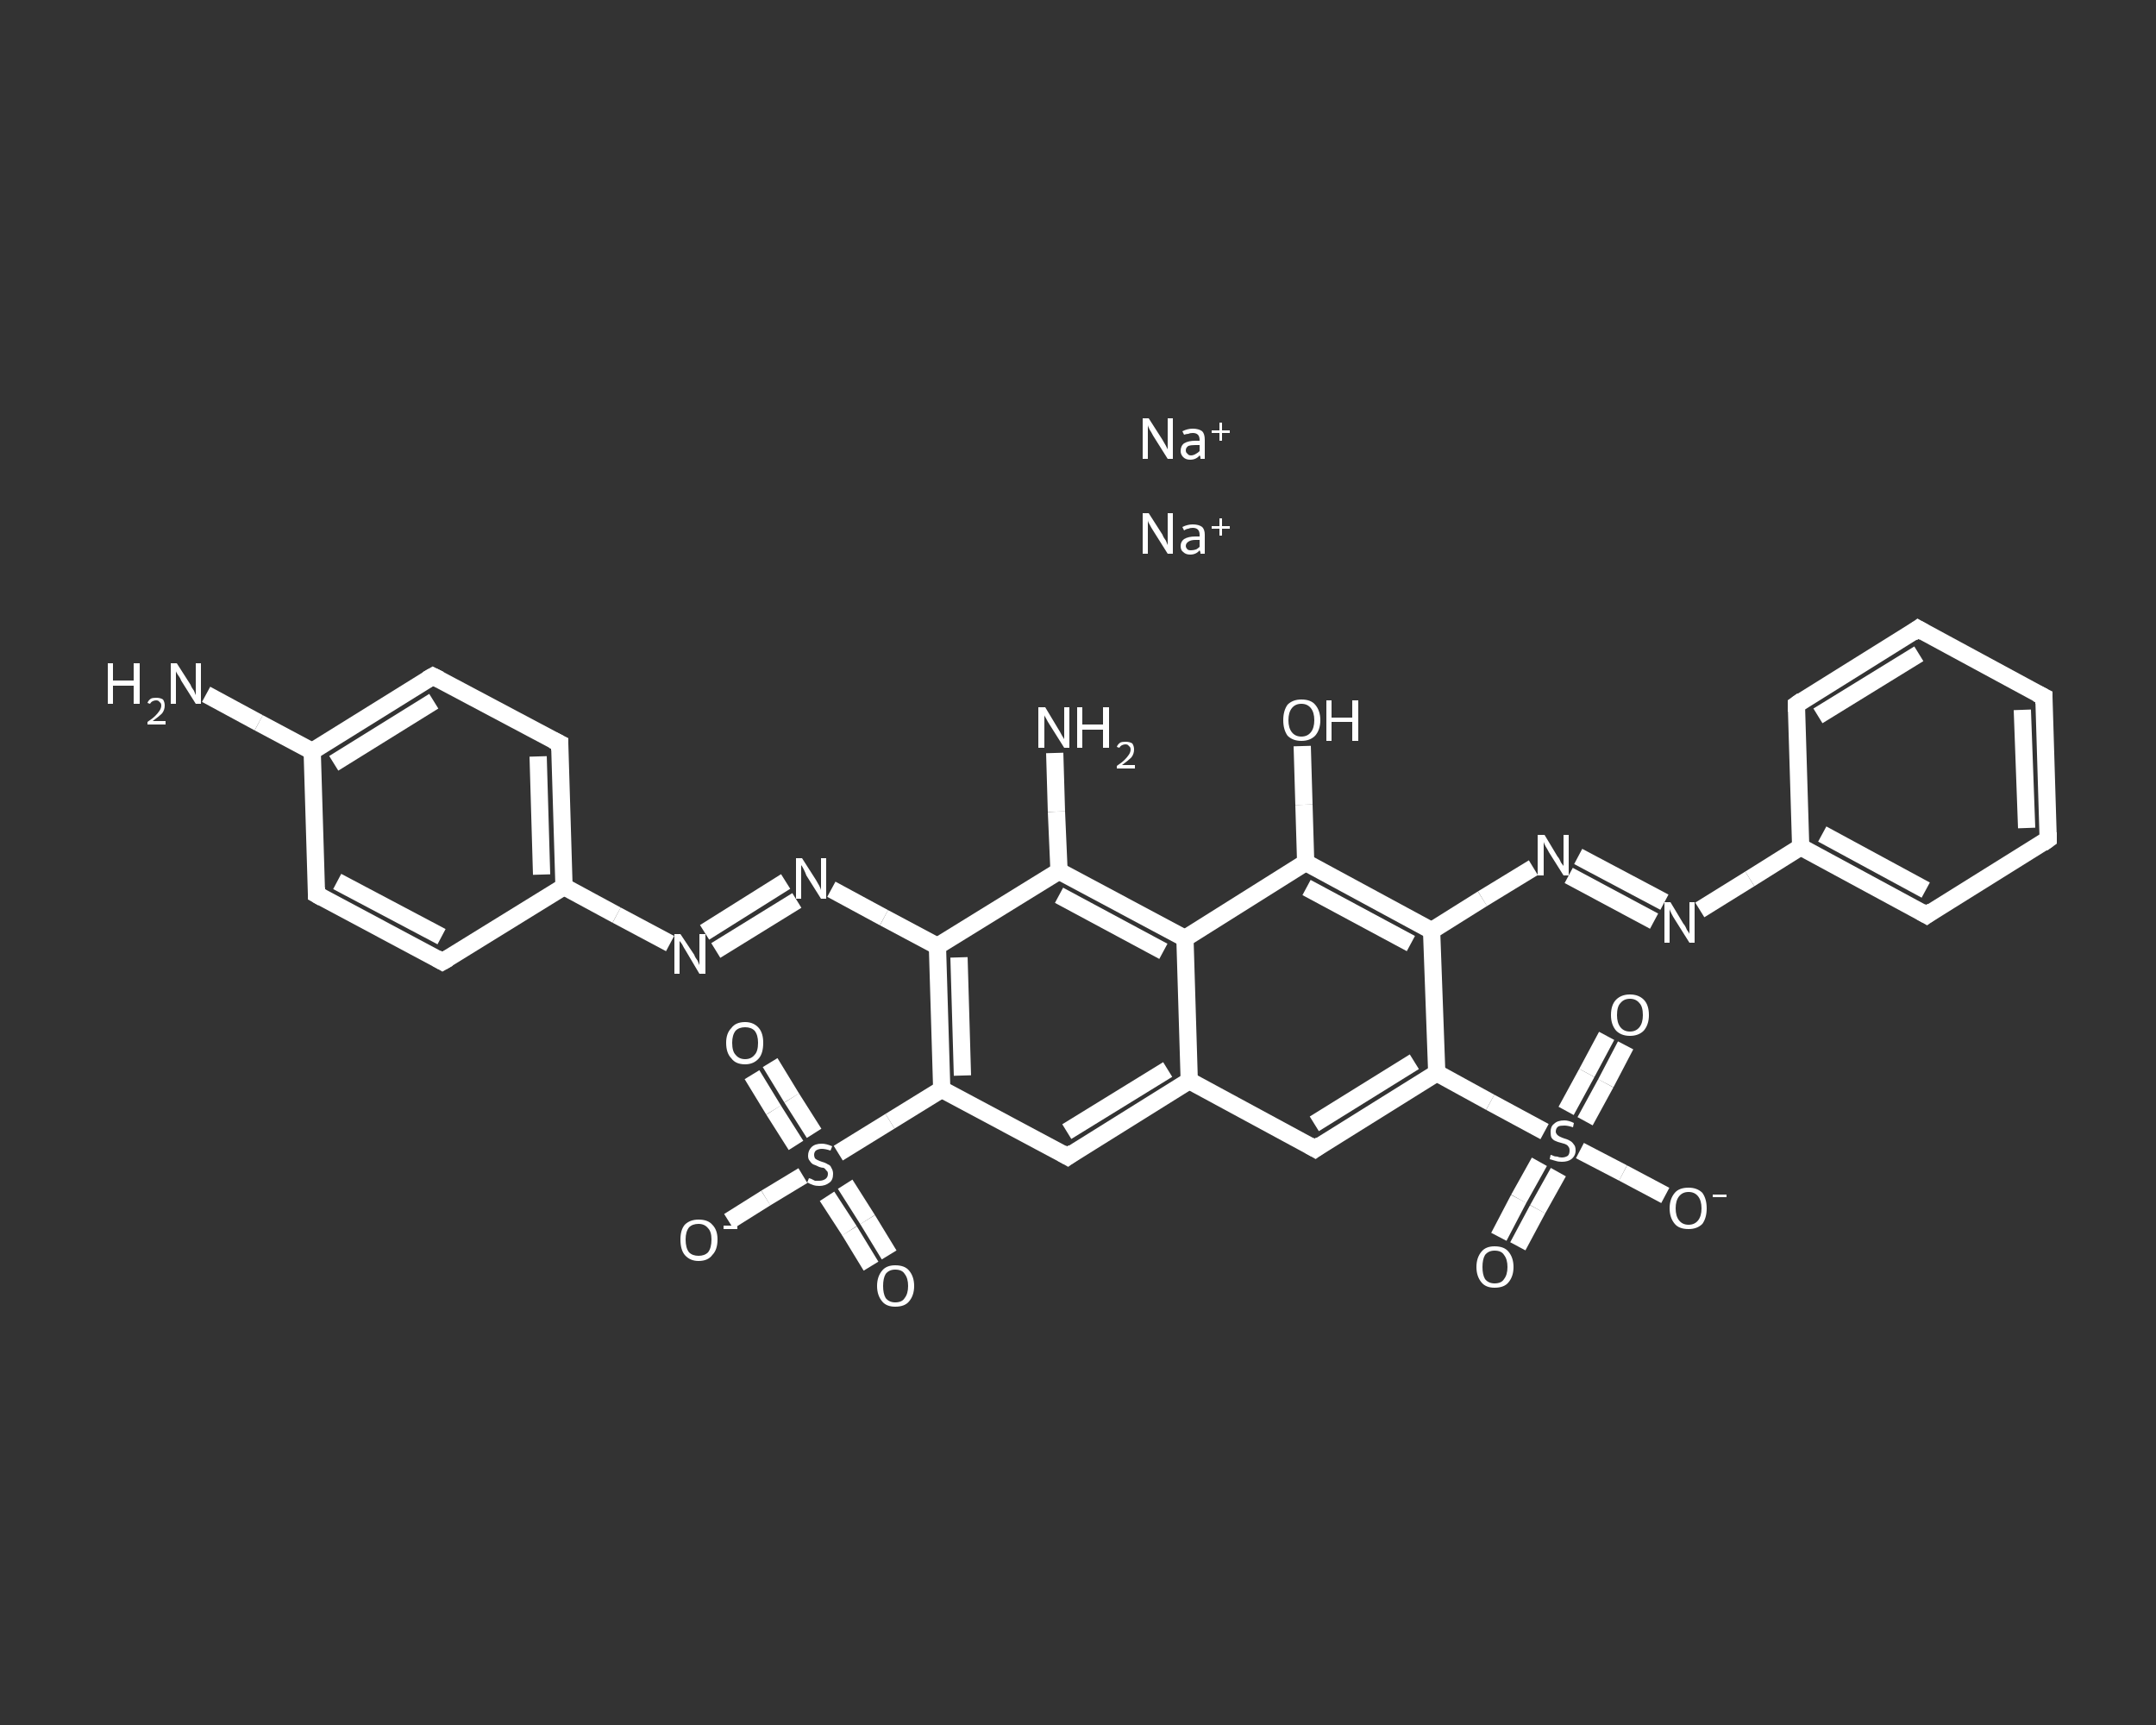 <?xml version='1.0' encoding='iso-8859-1'?>
<svg version='1.1' baseProfile='full'
              xmlns='http://www.w3.org/2000/svg'
                      xmlns:rdkit='http://www.rdkit.org/xml'
                      xmlns:xlink='http://www.w3.org/1999/xlink'
                  xml:space='preserve'
width='250px' height='200px' viewBox='0 0 250 200'>
<rect x="0" y="0" width="250" height="200" fill="#333333" stroke="none"/>
<!-- END OF HEADER -->
<rect style='opacity:1.0;fill:transparent;stroke:none' width='250.0' height='200.0' x='0.0' y='0.0'> </rect>
<path class='bond-0 atom-0 atom-1' d='M 23.9,80.5 L 30.0,83.8' style='fill:none;fill-rule:evenodd;stroke:#FFFFFF;stroke-width:2.0px;stroke-linecap:butt;stroke-linejoin:miter;stroke-opacity:1' />
<path class='bond-0 atom-0 atom-1' d='M 30.0,83.8 L 36.2,87.1' style='fill:none;fill-rule:evenodd;stroke:#FFFFFF;stroke-width:2.0px;stroke-linecap:butt;stroke-linejoin:miter;stroke-opacity:1' />
<path class='bond-1 atom-1 atom-2' d='M 36.2,87.1 L 50.2,78.4' style='fill:none;fill-rule:evenodd;stroke:#FFFFFF;stroke-width:2.0px;stroke-linecap:butt;stroke-linejoin:miter;stroke-opacity:1' />
<path class='bond-1 atom-1 atom-2' d='M 38.7,88.5 L 50.3,81.3' style='fill:none;fill-rule:evenodd;stroke:#FFFFFF;stroke-width:2.0px;stroke-linecap:butt;stroke-linejoin:miter;stroke-opacity:1' />
<path class='bond-2 atom-2 atom-3' d='M 50.2,78.4 L 64.9,86.2' style='fill:none;fill-rule:evenodd;stroke:#FFFFFF;stroke-width:2.0px;stroke-linecap:butt;stroke-linejoin:miter;stroke-opacity:1' />
<path class='bond-3 atom-3 atom-4' d='M 64.9,86.2 L 65.4,102.8' style='fill:none;fill-rule:evenodd;stroke:#FFFFFF;stroke-width:2.0px;stroke-linecap:butt;stroke-linejoin:miter;stroke-opacity:1' />
<path class='bond-3 atom-3 atom-4' d='M 62.4,87.7 L 62.8,101.4' style='fill:none;fill-rule:evenodd;stroke:#FFFFFF;stroke-width:2.0px;stroke-linecap:butt;stroke-linejoin:miter;stroke-opacity:1' />
<path class='bond-4 atom-4 atom-5' d='M 65.4,102.8 L 71.5,106.1' style='fill:none;fill-rule:evenodd;stroke:#FFFFFF;stroke-width:2.0px;stroke-linecap:butt;stroke-linejoin:miter;stroke-opacity:1' />
<path class='bond-4 atom-4 atom-5' d='M 71.5,106.1 L 77.7,109.4' style='fill:none;fill-rule:evenodd;stroke:#FFFFFF;stroke-width:2.0px;stroke-linecap:butt;stroke-linejoin:miter;stroke-opacity:1' />
<path class='bond-5 atom-5 atom-6' d='M 81.7,108.1 L 91.1,102.2' style='fill:none;fill-rule:evenodd;stroke:#FFFFFF;stroke-width:2.0px;stroke-linecap:butt;stroke-linejoin:miter;stroke-opacity:1' />
<path class='bond-5 atom-5 atom-6' d='M 83.0,110.2 L 92.4,104.4' style='fill:none;fill-rule:evenodd;stroke:#FFFFFF;stroke-width:2.0px;stroke-linecap:butt;stroke-linejoin:miter;stroke-opacity:1' />
<path class='bond-6 atom-6 atom-7' d='M 96.4,103.1 L 102.5,106.4' style='fill:none;fill-rule:evenodd;stroke:#FFFFFF;stroke-width:2.0px;stroke-linecap:butt;stroke-linejoin:miter;stroke-opacity:1' />
<path class='bond-6 atom-6 atom-7' d='M 102.5,106.4 L 108.7,109.7' style='fill:none;fill-rule:evenodd;stroke:#FFFFFF;stroke-width:2.0px;stroke-linecap:butt;stroke-linejoin:miter;stroke-opacity:1' />
<path class='bond-7 atom-7 atom-8' d='M 108.7,109.7 L 109.2,126.3' style='fill:none;fill-rule:evenodd;stroke:#FFFFFF;stroke-width:2.0px;stroke-linecap:butt;stroke-linejoin:miter;stroke-opacity:1' />
<path class='bond-7 atom-7 atom-8' d='M 111.2,111.0 L 111.6,124.7' style='fill:none;fill-rule:evenodd;stroke:#FFFFFF;stroke-width:2.0px;stroke-linecap:butt;stroke-linejoin:miter;stroke-opacity:1' />
<path class='bond-8 atom-8 atom-9' d='M 109.2,126.3 L 103.2,130.0' style='fill:none;fill-rule:evenodd;stroke:#FFFFFF;stroke-width:2.0px;stroke-linecap:butt;stroke-linejoin:miter;stroke-opacity:1' />
<path class='bond-8 atom-8 atom-9' d='M 103.2,130.0 L 97.2,133.7' style='fill:none;fill-rule:evenodd;stroke:#FFFFFF;stroke-width:2.0px;stroke-linecap:butt;stroke-linejoin:miter;stroke-opacity:1' />
<path class='bond-9 atom-9 atom-10' d='M 95.9,138.7 L 98.5,142.7' style='fill:none;fill-rule:evenodd;stroke:#FFFFFF;stroke-width:2.0px;stroke-linecap:butt;stroke-linejoin:miter;stroke-opacity:1' />
<path class='bond-9 atom-9 atom-10' d='M 98.5,142.7 L 101.0,146.8' style='fill:none;fill-rule:evenodd;stroke:#FFFFFF;stroke-width:2.0px;stroke-linecap:butt;stroke-linejoin:miter;stroke-opacity:1' />
<path class='bond-9 atom-9 atom-10' d='M 98.0,137.3 L 100.6,141.4' style='fill:none;fill-rule:evenodd;stroke:#FFFFFF;stroke-width:2.0px;stroke-linecap:butt;stroke-linejoin:miter;stroke-opacity:1' />
<path class='bond-9 atom-9 atom-10' d='M 100.6,141.4 L 103.1,145.5' style='fill:none;fill-rule:evenodd;stroke:#FFFFFF;stroke-width:2.0px;stroke-linecap:butt;stroke-linejoin:miter;stroke-opacity:1' />
<path class='bond-10 atom-9 atom-11' d='M 94.4,131.4 L 91.8,127.3' style='fill:none;fill-rule:evenodd;stroke:#FFFFFF;stroke-width:2.0px;stroke-linecap:butt;stroke-linejoin:miter;stroke-opacity:1' />
<path class='bond-10 atom-9 atom-11' d='M 91.8,127.3 L 89.3,123.2' style='fill:none;fill-rule:evenodd;stroke:#FFFFFF;stroke-width:2.0px;stroke-linecap:butt;stroke-linejoin:miter;stroke-opacity:1' />
<path class='bond-10 atom-9 atom-11' d='M 92.3,132.8 L 89.7,128.7' style='fill:none;fill-rule:evenodd;stroke:#FFFFFF;stroke-width:2.0px;stroke-linecap:butt;stroke-linejoin:miter;stroke-opacity:1' />
<path class='bond-10 atom-9 atom-11' d='M 89.7,128.7 L 87.2,124.6' style='fill:none;fill-rule:evenodd;stroke:#FFFFFF;stroke-width:2.0px;stroke-linecap:butt;stroke-linejoin:miter;stroke-opacity:1' />
<path class='bond-11 atom-9 atom-12' d='M 93.1,136.3 L 88.8,138.9' style='fill:none;fill-rule:evenodd;stroke:#FFFFFF;stroke-width:2.0px;stroke-linecap:butt;stroke-linejoin:miter;stroke-opacity:1' />
<path class='bond-11 atom-9 atom-12' d='M 88.8,138.9 L 84.5,141.6' style='fill:none;fill-rule:evenodd;stroke:#FFFFFF;stroke-width:2.0px;stroke-linecap:butt;stroke-linejoin:miter;stroke-opacity:1' />
<path class='bond-12 atom-8 atom-13' d='M 109.2,126.3 L 123.8,134.1' style='fill:none;fill-rule:evenodd;stroke:#FFFFFF;stroke-width:2.0px;stroke-linecap:butt;stroke-linejoin:miter;stroke-opacity:1' />
<path class='bond-13 atom-13 atom-14' d='M 123.8,134.1 L 137.9,125.3' style='fill:none;fill-rule:evenodd;stroke:#FFFFFF;stroke-width:2.0px;stroke-linecap:butt;stroke-linejoin:miter;stroke-opacity:1' />
<path class='bond-13 atom-13 atom-14' d='M 123.7,131.2 L 135.4,124.0' style='fill:none;fill-rule:evenodd;stroke:#FFFFFF;stroke-width:2.0px;stroke-linecap:butt;stroke-linejoin:miter;stroke-opacity:1' />
<path class='bond-14 atom-14 atom-15' d='M 137.9,125.3 L 152.5,133.2' style='fill:none;fill-rule:evenodd;stroke:#FFFFFF;stroke-width:2.0px;stroke-linecap:butt;stroke-linejoin:miter;stroke-opacity:1' />
<path class='bond-15 atom-15 atom-16' d='M 152.5,133.2 L 166.6,124.4' style='fill:none;fill-rule:evenodd;stroke:#FFFFFF;stroke-width:2.0px;stroke-linecap:butt;stroke-linejoin:miter;stroke-opacity:1' />
<path class='bond-15 atom-15 atom-16' d='M 152.4,130.3 L 164.0,123.1' style='fill:none;fill-rule:evenodd;stroke:#FFFFFF;stroke-width:2.0px;stroke-linecap:butt;stroke-linejoin:miter;stroke-opacity:1' />
<path class='bond-16 atom-16 atom-17' d='M 166.6,124.4 L 172.8,127.8' style='fill:none;fill-rule:evenodd;stroke:#FFFFFF;stroke-width:2.0px;stroke-linecap:butt;stroke-linejoin:miter;stroke-opacity:1' />
<path class='bond-16 atom-16 atom-17' d='M 172.8,127.8 L 179.1,131.2' style='fill:none;fill-rule:evenodd;stroke:#FFFFFF;stroke-width:2.0px;stroke-linecap:butt;stroke-linejoin:miter;stroke-opacity:1' />
<path class='bond-17 atom-17 atom-18' d='M 178.5,134.7 L 176.1,139.0' style='fill:none;fill-rule:evenodd;stroke:#FFFFFF;stroke-width:2.0px;stroke-linecap:butt;stroke-linejoin:miter;stroke-opacity:1' />
<path class='bond-17 atom-17 atom-18' d='M 176.1,139.0 L 173.8,143.4' style='fill:none;fill-rule:evenodd;stroke:#FFFFFF;stroke-width:2.0px;stroke-linecap:butt;stroke-linejoin:miter;stroke-opacity:1' />
<path class='bond-17 atom-17 atom-18' d='M 180.7,135.9 L 178.3,140.2' style='fill:none;fill-rule:evenodd;stroke:#FFFFFF;stroke-width:2.0px;stroke-linecap:butt;stroke-linejoin:miter;stroke-opacity:1' />
<path class='bond-17 atom-17 atom-18' d='M 178.3,140.2 L 176.0,144.5' style='fill:none;fill-rule:evenodd;stroke:#FFFFFF;stroke-width:2.0px;stroke-linecap:butt;stroke-linejoin:miter;stroke-opacity:1' />
<path class='bond-18 atom-17 atom-19' d='M 183.8,130.0 L 186.2,125.6' style='fill:none;fill-rule:evenodd;stroke:#FFFFFF;stroke-width:2.0px;stroke-linecap:butt;stroke-linejoin:miter;stroke-opacity:1' />
<path class='bond-18 atom-17 atom-19' d='M 186.2,125.6 L 188.5,121.2' style='fill:none;fill-rule:evenodd;stroke:#FFFFFF;stroke-width:2.0px;stroke-linecap:butt;stroke-linejoin:miter;stroke-opacity:1' />
<path class='bond-18 atom-17 atom-19' d='M 181.6,128.8 L 184.0,124.4' style='fill:none;fill-rule:evenodd;stroke:#FFFFFF;stroke-width:2.0px;stroke-linecap:butt;stroke-linejoin:miter;stroke-opacity:1' />
<path class='bond-18 atom-17 atom-19' d='M 184.0,124.4 L 186.3,120.1' style='fill:none;fill-rule:evenodd;stroke:#FFFFFF;stroke-width:2.0px;stroke-linecap:butt;stroke-linejoin:miter;stroke-opacity:1' />
<path class='bond-19 atom-17 atom-20' d='M 183.2,133.4 L 188.2,136.0' style='fill:none;fill-rule:evenodd;stroke:#FFFFFF;stroke-width:2.0px;stroke-linecap:butt;stroke-linejoin:miter;stroke-opacity:1' />
<path class='bond-19 atom-17 atom-20' d='M 188.2,136.0 L 193.1,138.6' style='fill:none;fill-rule:evenodd;stroke:#FFFFFF;stroke-width:2.0px;stroke-linecap:butt;stroke-linejoin:miter;stroke-opacity:1' />
<path class='bond-20 atom-16 atom-21' d='M 166.6,124.4 L 166.0,107.9' style='fill:none;fill-rule:evenodd;stroke:#FFFFFF;stroke-width:2.0px;stroke-linecap:butt;stroke-linejoin:miter;stroke-opacity:1' />
<path class='bond-21 atom-21 atom-22' d='M 166.0,107.9 L 171.9,104.2' style='fill:none;fill-rule:evenodd;stroke:#FFFFFF;stroke-width:2.0px;stroke-linecap:butt;stroke-linejoin:miter;stroke-opacity:1' />
<path class='bond-21 atom-21 atom-22' d='M 171.9,104.2 L 177.8,100.6' style='fill:none;fill-rule:evenodd;stroke:#FFFFFF;stroke-width:2.0px;stroke-linecap:butt;stroke-linejoin:miter;stroke-opacity:1' />
<path class='bond-22 atom-22 atom-23' d='M 183.0,99.3 L 193.0,104.6' style='fill:none;fill-rule:evenodd;stroke:#FFFFFF;stroke-width:2.0px;stroke-linecap:butt;stroke-linejoin:miter;stroke-opacity:1' />
<path class='bond-22 atom-22 atom-23' d='M 181.9,101.5 L 191.8,106.8' style='fill:none;fill-rule:evenodd;stroke:#FFFFFF;stroke-width:2.0px;stroke-linecap:butt;stroke-linejoin:miter;stroke-opacity:1' />
<path class='bond-23 atom-23 atom-24' d='M 197.1,105.5 L 202.9,101.9' style='fill:none;fill-rule:evenodd;stroke:#FFFFFF;stroke-width:2.0px;stroke-linecap:butt;stroke-linejoin:miter;stroke-opacity:1' />
<path class='bond-23 atom-23 atom-24' d='M 202.9,101.9 L 208.8,98.2' style='fill:none;fill-rule:evenodd;stroke:#FFFFFF;stroke-width:2.0px;stroke-linecap:butt;stroke-linejoin:miter;stroke-opacity:1' />
<path class='bond-24 atom-24 atom-25' d='M 208.8,98.2 L 223.4,106.1' style='fill:none;fill-rule:evenodd;stroke:#FFFFFF;stroke-width:2.0px;stroke-linecap:butt;stroke-linejoin:miter;stroke-opacity:1' />
<path class='bond-24 atom-24 atom-25' d='M 211.3,96.7 L 223.3,103.2' style='fill:none;fill-rule:evenodd;stroke:#FFFFFF;stroke-width:2.0px;stroke-linecap:butt;stroke-linejoin:miter;stroke-opacity:1' />
<path class='bond-25 atom-25 atom-26' d='M 223.4,106.1 L 237.5,97.3' style='fill:none;fill-rule:evenodd;stroke:#FFFFFF;stroke-width:2.0px;stroke-linecap:butt;stroke-linejoin:miter;stroke-opacity:1' />
<path class='bond-26 atom-26 atom-27' d='M 237.5,97.3 L 237.0,80.8' style='fill:none;fill-rule:evenodd;stroke:#FFFFFF;stroke-width:2.0px;stroke-linecap:butt;stroke-linejoin:miter;stroke-opacity:1' />
<path class='bond-26 atom-26 atom-27' d='M 235.0,96.0 L 234.5,82.3' style='fill:none;fill-rule:evenodd;stroke:#FFFFFF;stroke-width:2.0px;stroke-linecap:butt;stroke-linejoin:miter;stroke-opacity:1' />
<path class='bond-27 atom-27 atom-28' d='M 237.0,80.8 L 222.4,72.9' style='fill:none;fill-rule:evenodd;stroke:#FFFFFF;stroke-width:2.0px;stroke-linecap:butt;stroke-linejoin:miter;stroke-opacity:1' />
<path class='bond-28 atom-28 atom-29' d='M 222.4,72.9 L 208.3,81.7' style='fill:none;fill-rule:evenodd;stroke:#FFFFFF;stroke-width:2.0px;stroke-linecap:butt;stroke-linejoin:miter;stroke-opacity:1' />
<path class='bond-28 atom-28 atom-29' d='M 222.5,75.8 L 210.8,83.0' style='fill:none;fill-rule:evenodd;stroke:#FFFFFF;stroke-width:2.0px;stroke-linecap:butt;stroke-linejoin:miter;stroke-opacity:1' />
<path class='bond-29 atom-21 atom-30' d='M 166.0,107.9 L 151.4,100.0' style='fill:none;fill-rule:evenodd;stroke:#FFFFFF;stroke-width:2.0px;stroke-linecap:butt;stroke-linejoin:miter;stroke-opacity:1' />
<path class='bond-29 atom-21 atom-30' d='M 163.6,109.4 L 151.5,102.9' style='fill:none;fill-rule:evenodd;stroke:#FFFFFF;stroke-width:2.0px;stroke-linecap:butt;stroke-linejoin:miter;stroke-opacity:1' />
<path class='bond-30 atom-30 atom-31' d='M 151.4,100.0 L 151.2,93.3' style='fill:none;fill-rule:evenodd;stroke:#FFFFFF;stroke-width:2.0px;stroke-linecap:butt;stroke-linejoin:miter;stroke-opacity:1' />
<path class='bond-30 atom-30 atom-31' d='M 151.2,93.3 L 151.0,86.5' style='fill:none;fill-rule:evenodd;stroke:#FFFFFF;stroke-width:2.0px;stroke-linecap:butt;stroke-linejoin:miter;stroke-opacity:1' />
<path class='bond-31 atom-30 atom-32' d='M 151.4,100.0 L 137.4,108.8' style='fill:none;fill-rule:evenodd;stroke:#FFFFFF;stroke-width:2.0px;stroke-linecap:butt;stroke-linejoin:miter;stroke-opacity:1' />
<path class='bond-32 atom-32 atom-33' d='M 137.4,108.8 L 122.8,101.0' style='fill:none;fill-rule:evenodd;stroke:#FFFFFF;stroke-width:2.0px;stroke-linecap:butt;stroke-linejoin:miter;stroke-opacity:1' />
<path class='bond-32 atom-32 atom-33' d='M 134.9,110.3 L 122.8,103.8' style='fill:none;fill-rule:evenodd;stroke:#FFFFFF;stroke-width:2.0px;stroke-linecap:butt;stroke-linejoin:miter;stroke-opacity:1' />
<path class='bond-33 atom-33 atom-34' d='M 122.8,101.0 L 122.5,94.1' style='fill:none;fill-rule:evenodd;stroke:#FFFFFF;stroke-width:2.0px;stroke-linecap:butt;stroke-linejoin:miter;stroke-opacity:1' />
<path class='bond-33 atom-33 atom-34' d='M 122.5,94.1 L 122.3,87.3' style='fill:none;fill-rule:evenodd;stroke:#FFFFFF;stroke-width:2.0px;stroke-linecap:butt;stroke-linejoin:miter;stroke-opacity:1' />
<path class='bond-34 atom-4 atom-35' d='M 65.4,102.8 L 51.3,111.5' style='fill:none;fill-rule:evenodd;stroke:#FFFFFF;stroke-width:2.0px;stroke-linecap:butt;stroke-linejoin:miter;stroke-opacity:1' />
<path class='bond-35 atom-35 atom-36' d='M 51.3,111.5 L 36.7,103.7' style='fill:none;fill-rule:evenodd;stroke:#FFFFFF;stroke-width:2.0px;stroke-linecap:butt;stroke-linejoin:miter;stroke-opacity:1' />
<path class='bond-35 atom-35 atom-36' d='M 51.2,108.6 L 39.1,102.2' style='fill:none;fill-rule:evenodd;stroke:#FFFFFF;stroke-width:2.0px;stroke-linecap:butt;stroke-linejoin:miter;stroke-opacity:1' />
<path class='bond-36 atom-36 atom-1' d='M 36.7,103.7 L 36.2,87.1' style='fill:none;fill-rule:evenodd;stroke:#FFFFFF;stroke-width:2.0px;stroke-linecap:butt;stroke-linejoin:miter;stroke-opacity:1' />
<path class='bond-37 atom-33 atom-7' d='M 122.8,101.0 L 108.7,109.7' style='fill:none;fill-rule:evenodd;stroke:#FFFFFF;stroke-width:2.0px;stroke-linecap:butt;stroke-linejoin:miter;stroke-opacity:1' />
<path class='bond-38 atom-32 atom-14' d='M 137.4,108.8 L 137.9,125.3' style='fill:none;fill-rule:evenodd;stroke:#FFFFFF;stroke-width:2.0px;stroke-linecap:butt;stroke-linejoin:miter;stroke-opacity:1' />
<path class='bond-39 atom-29 atom-24' d='M 208.3,81.7 L 208.8,98.2' style='fill:none;fill-rule:evenodd;stroke:#FFFFFF;stroke-width:2.0px;stroke-linecap:butt;stroke-linejoin:miter;stroke-opacity:1' />
<path d='M 49.5,78.8 L 50.2,78.4 L 51.0,78.8' style='fill:none;stroke:#FFFFFF;stroke-width:2.0px;stroke-linecap:butt;stroke-linejoin:miter;stroke-opacity:1;' />
<path d='M 64.1,85.8 L 64.9,86.2 L 64.9,87.0' style='fill:none;stroke:#FFFFFF;stroke-width:2.0px;stroke-linecap:butt;stroke-linejoin:miter;stroke-opacity:1;' />
<path d='M 123.1,133.7 L 123.8,134.1 L 124.5,133.6' style='fill:none;stroke:#FFFFFF;stroke-width:2.0px;stroke-linecap:butt;stroke-linejoin:miter;stroke-opacity:1;' />
<path d='M 151.8,132.8 L 152.5,133.2 L 153.2,132.7' style='fill:none;stroke:#FFFFFF;stroke-width:2.0px;stroke-linecap:butt;stroke-linejoin:miter;stroke-opacity:1;' />
<path d='M 222.7,105.7 L 223.4,106.1 L 224.1,105.6' style='fill:none;stroke:#FFFFFF;stroke-width:2.0px;stroke-linecap:butt;stroke-linejoin:miter;stroke-opacity:1;' />
<path d='M 236.8,97.8 L 237.5,97.3 L 237.5,96.5' style='fill:none;stroke:#FFFFFF;stroke-width:2.0px;stroke-linecap:butt;stroke-linejoin:miter;stroke-opacity:1;' />
<path d='M 237.0,81.6 L 237.0,80.8 L 236.2,80.4' style='fill:none;stroke:#FFFFFF;stroke-width:2.0px;stroke-linecap:butt;stroke-linejoin:miter;stroke-opacity:1;' />
<path d='M 223.1,73.3 L 222.4,72.9 L 221.7,73.4' style='fill:none;stroke:#FFFFFF;stroke-width:2.0px;stroke-linecap:butt;stroke-linejoin:miter;stroke-opacity:1;' />
<path d='M 209.0,81.2 L 208.3,81.7 L 208.3,82.5' style='fill:none;stroke:#FFFFFF;stroke-width:2.0px;stroke-linecap:butt;stroke-linejoin:miter;stroke-opacity:1;' />
<path d='M 52.0,111.1 L 51.3,111.5 L 50.6,111.1' style='fill:none;stroke:#FFFFFF;stroke-width:2.0px;stroke-linecap:butt;stroke-linejoin:miter;stroke-opacity:1;' />
<path d='M 37.4,104.1 L 36.7,103.7 L 36.7,102.9' style='fill:none;stroke:#FFFFFF;stroke-width:2.0px;stroke-linecap:butt;stroke-linejoin:miter;stroke-opacity:1;' />
<path class='atom-0' d='M 12.5 76.9
L 13.1 76.9
L 13.1 78.9
L 15.5 78.9
L 15.5 76.9
L 16.2 76.9
L 16.2 81.6
L 15.5 81.6
L 15.5 79.5
L 13.1 79.5
L 13.1 81.6
L 12.5 81.6
L 12.5 76.9
' fill='#FFFFFF'/>
<path class='atom-0' d='M 17.1 81.5
Q 17.2 81.2, 17.5 81.0
Q 17.7 80.9, 18.1 80.9
Q 18.6 80.9, 18.9 81.1
Q 19.1 81.4, 19.1 81.8
Q 19.1 82.3, 18.8 82.7
Q 18.4 83.1, 17.7 83.6
L 19.2 83.6
L 19.2 84.0
L 17.1 84.0
L 17.1 83.7
Q 17.7 83.3, 18.0 83.0
Q 18.3 82.7, 18.5 82.4
Q 18.7 82.1, 18.7 81.8
Q 18.7 81.5, 18.5 81.4
Q 18.4 81.2, 18.1 81.2
Q 17.9 81.2, 17.7 81.3
Q 17.5 81.4, 17.4 81.6
L 17.1 81.5
' fill='#FFFFFF'/>
<path class='atom-0' d='M 20.5 76.9
L 22.1 79.4
Q 22.2 79.7, 22.5 80.1
Q 22.7 80.6, 22.7 80.6
L 22.7 76.9
L 23.3 76.9
L 23.3 81.6
L 22.7 81.6
L 21.0 78.9
Q 20.9 78.6, 20.6 78.2
Q 20.4 77.9, 20.4 77.8
L 20.4 81.6
L 19.8 81.6
L 19.8 76.9
L 20.5 76.9
' fill='#FFFFFF'/>
<path class='atom-5' d='M 78.9 108.3
L 80.5 110.7
Q 80.6 111.0, 80.9 111.4
Q 81.1 111.9, 81.1 111.9
L 81.1 108.3
L 81.8 108.3
L 81.8 112.9
L 81.1 112.9
L 79.5 110.2
Q 79.3 109.9, 79.1 109.5
Q 78.9 109.2, 78.8 109.1
L 78.8 112.9
L 78.2 112.9
L 78.2 108.3
L 78.9 108.3
' fill='#FFFFFF'/>
<path class='atom-6' d='M 93.0 99.5
L 94.6 102.0
Q 94.7 102.2, 95.0 102.7
Q 95.2 103.1, 95.2 103.2
L 95.2 99.5
L 95.8 99.5
L 95.8 104.2
L 95.2 104.2
L 93.5 101.5
Q 93.4 101.2, 93.2 100.8
Q 93.0 100.4, 92.9 100.3
L 92.9 104.2
L 92.3 104.2
L 92.3 99.5
L 93.0 99.5
' fill='#FFFFFF'/>
<path class='atom-9' d='M 93.8 136.6
Q 93.8 136.6, 94.1 136.7
Q 94.3 136.8, 94.5 136.9
Q 94.8 136.9, 95.0 136.9
Q 95.4 136.9, 95.7 136.7
Q 96.0 136.5, 96.0 136.1
Q 96.0 135.8, 95.8 135.7
Q 95.7 135.5, 95.5 135.4
Q 95.3 135.4, 95.0 135.3
Q 94.6 135.1, 94.3 135.0
Q 94.1 134.9, 93.9 134.6
Q 93.7 134.4, 93.7 134.0
Q 93.7 133.4, 94.1 133.0
Q 94.5 132.6, 95.3 132.6
Q 95.8 132.6, 96.5 132.9
L 96.3 133.4
Q 95.7 133.2, 95.3 133.2
Q 94.9 133.2, 94.6 133.4
Q 94.4 133.6, 94.4 133.9
Q 94.4 134.1, 94.5 134.3
Q 94.6 134.4, 94.8 134.5
Q 95.0 134.6, 95.3 134.7
Q 95.7 134.8, 96.0 135.0
Q 96.3 135.1, 96.4 135.4
Q 96.6 135.7, 96.6 136.1
Q 96.6 136.8, 96.2 137.1
Q 95.7 137.5, 95.0 137.5
Q 94.6 137.5, 94.3 137.4
Q 94.0 137.3, 93.6 137.1
L 93.8 136.6
' fill='#FFFFFF'/>
<path class='atom-10' d='M 101.7 149.1
Q 101.7 148.0, 102.3 147.3
Q 102.8 146.7, 103.8 146.7
Q 104.9 146.7, 105.4 147.3
Q 106.0 148.0, 106.0 149.1
Q 106.0 150.2, 105.4 150.9
Q 104.9 151.5, 103.8 151.5
Q 102.8 151.5, 102.3 150.9
Q 101.7 150.2, 101.7 149.1
M 103.8 151.0
Q 104.6 151.0, 104.9 150.5
Q 105.3 150.0, 105.3 149.1
Q 105.3 148.2, 104.9 147.7
Q 104.6 147.2, 103.8 147.2
Q 103.1 147.2, 102.7 147.7
Q 102.4 148.2, 102.4 149.1
Q 102.4 150.0, 102.7 150.5
Q 103.1 151.0, 103.8 151.0
' fill='#FFFFFF'/>
<path class='atom-11' d='M 84.2 120.9
Q 84.2 119.8, 84.8 119.2
Q 85.3 118.5, 86.4 118.5
Q 87.4 118.5, 88.0 119.2
Q 88.5 119.8, 88.5 120.9
Q 88.5 122.1, 88.0 122.7
Q 87.4 123.4, 86.4 123.4
Q 85.3 123.4, 84.8 122.7
Q 84.2 122.1, 84.2 120.9
M 86.4 122.8
Q 87.1 122.8, 87.5 122.3
Q 87.9 121.9, 87.9 120.9
Q 87.9 120.0, 87.5 119.5
Q 87.1 119.1, 86.4 119.1
Q 85.7 119.1, 85.3 119.5
Q 84.9 120.0, 84.9 120.9
Q 84.9 121.9, 85.3 122.3
Q 85.7 122.8, 86.4 122.8
' fill='#FFFFFF'/>
<path class='atom-12' d='M 78.9 143.7
Q 78.9 142.6, 79.4 142.0
Q 80.0 141.4, 81.0 141.4
Q 82.1 141.4, 82.6 142.0
Q 83.2 142.6, 83.2 143.7
Q 83.2 144.9, 82.6 145.5
Q 82.1 146.2, 81.0 146.2
Q 80.0 146.2, 79.4 145.5
Q 78.9 144.9, 78.9 143.7
M 81.0 145.6
Q 81.7 145.6, 82.1 145.2
Q 82.5 144.7, 82.5 143.7
Q 82.5 142.8, 82.1 142.4
Q 81.7 141.9, 81.0 141.9
Q 80.3 141.9, 79.9 142.3
Q 79.5 142.8, 79.5 143.7
Q 79.5 144.7, 79.9 145.2
Q 80.3 145.6, 81.0 145.6
' fill='#FFFFFF'/>
<path class='atom-12' d='M 83.9 142.1
L 85.5 142.1
L 85.5 142.5
L 83.9 142.5
L 83.9 142.1
' fill='#FFFFFF'/>
<path class='atom-17' d='M 179.8 133.9
Q 179.9 133.9, 180.1 134.0
Q 180.3 134.1, 180.6 134.1
Q 180.8 134.2, 181.1 134.2
Q 181.5 134.2, 181.8 134.0
Q 182.0 133.8, 182.0 133.4
Q 182.0 133.1, 181.9 133.0
Q 181.8 132.8, 181.6 132.7
Q 181.4 132.6, 181.0 132.5
Q 180.6 132.4, 180.4 132.3
Q 180.1 132.2, 179.9 131.9
Q 179.8 131.7, 179.8 131.2
Q 179.8 130.6, 180.2 130.3
Q 180.6 129.9, 181.4 129.9
Q 181.9 129.9, 182.5 130.2
L 182.4 130.7
Q 181.8 130.5, 181.4 130.5
Q 180.9 130.5, 180.7 130.6
Q 180.4 130.8, 180.4 131.2
Q 180.4 131.4, 180.6 131.6
Q 180.7 131.7, 180.9 131.8
Q 181.1 131.9, 181.4 132.0
Q 181.8 132.1, 182.1 132.3
Q 182.3 132.4, 182.5 132.7
Q 182.7 132.9, 182.7 133.4
Q 182.7 134.0, 182.2 134.4
Q 181.8 134.7, 181.1 134.7
Q 180.7 134.7, 180.4 134.6
Q 180.0 134.5, 179.7 134.4
L 179.8 133.9
' fill='#FFFFFF'/>
<path class='atom-18' d='M 171.2 146.9
Q 171.2 145.8, 171.8 145.1
Q 172.3 144.5, 173.3 144.5
Q 174.4 144.5, 174.9 145.1
Q 175.5 145.8, 175.5 146.9
Q 175.5 148.0, 174.9 148.7
Q 174.4 149.3, 173.3 149.3
Q 172.3 149.3, 171.8 148.7
Q 171.2 148.0, 171.2 146.9
M 173.3 148.8
Q 174.1 148.8, 174.4 148.3
Q 174.8 147.8, 174.8 146.9
Q 174.8 146.0, 174.4 145.5
Q 174.1 145.0, 173.3 145.0
Q 172.6 145.0, 172.2 145.5
Q 171.9 146.0, 171.9 146.9
Q 171.9 147.8, 172.2 148.3
Q 172.6 148.8, 173.3 148.8
' fill='#FFFFFF'/>
<path class='atom-19' d='M 186.8 117.7
Q 186.8 116.5, 187.4 115.9
Q 188.0 115.3, 189.0 115.3
Q 190.0 115.3, 190.6 115.9
Q 191.2 116.5, 191.2 117.7
Q 191.2 118.8, 190.6 119.5
Q 190.0 120.1, 189.0 120.1
Q 188.0 120.1, 187.4 119.5
Q 186.8 118.8, 186.8 117.7
M 189.0 119.6
Q 189.7 119.6, 190.1 119.1
Q 190.5 118.6, 190.5 117.7
Q 190.5 116.7, 190.1 116.3
Q 189.7 115.8, 189.0 115.8
Q 188.3 115.8, 187.9 116.3
Q 187.5 116.7, 187.5 117.7
Q 187.5 118.6, 187.9 119.1
Q 188.3 119.6, 189.0 119.6
' fill='#FFFFFF'/>
<path class='atom-20' d='M 193.6 140.1
Q 193.6 139.0, 194.2 138.3
Q 194.7 137.7, 195.8 137.7
Q 196.8 137.7, 197.4 138.3
Q 197.9 139.0, 197.9 140.1
Q 197.9 141.2, 197.4 141.9
Q 196.8 142.5, 195.8 142.5
Q 194.7 142.5, 194.2 141.9
Q 193.6 141.2, 193.6 140.1
M 195.8 142.0
Q 196.5 142.0, 196.9 141.5
Q 197.3 141.0, 197.3 140.1
Q 197.3 139.2, 196.9 138.7
Q 196.5 138.2, 195.8 138.2
Q 195.1 138.2, 194.7 138.7
Q 194.3 139.2, 194.3 140.1
Q 194.3 141.0, 194.7 141.5
Q 195.1 142.0, 195.8 142.0
' fill='#FFFFFF'/>
<path class='atom-20' d='M 198.6 138.5
L 200.2 138.5
L 200.2 138.8
L 198.6 138.8
L 198.6 138.5
' fill='#FFFFFF'/>
<path class='atom-22' d='M 179.1 96.8
L 180.6 99.3
Q 180.8 99.5, 181.0 100.0
Q 181.3 100.4, 181.3 100.4
L 181.3 96.8
L 181.9 96.8
L 181.9 101.5
L 181.3 101.5
L 179.6 98.8
Q 179.4 98.4, 179.2 98.1
Q 179.0 97.7, 179.0 97.6
L 179.0 101.5
L 178.3 101.5
L 178.3 96.8
L 179.1 96.8
' fill='#FFFFFF'/>
<path class='atom-23' d='M 193.7 104.6
L 195.2 107.1
Q 195.4 107.3, 195.6 107.8
Q 195.9 108.2, 195.9 108.3
L 195.9 104.6
L 196.5 104.6
L 196.5 109.3
L 195.9 109.3
L 194.2 106.6
Q 194.0 106.3, 193.8 105.9
Q 193.6 105.5, 193.6 105.4
L 193.6 109.3
L 193.0 109.3
L 193.0 104.6
L 193.7 104.6
' fill='#FFFFFF'/>
<path class='atom-31' d='M 148.8 83.5
Q 148.8 82.4, 149.3 81.7
Q 149.9 81.1, 150.9 81.1
Q 152.0 81.1, 152.5 81.7
Q 153.1 82.4, 153.1 83.5
Q 153.1 84.6, 152.5 85.3
Q 151.9 85.9, 150.9 85.9
Q 149.9 85.9, 149.3 85.3
Q 148.8 84.6, 148.8 83.5
M 150.9 85.4
Q 151.6 85.4, 152.0 84.9
Q 152.4 84.4, 152.4 83.5
Q 152.4 82.6, 152.0 82.1
Q 151.6 81.6, 150.9 81.6
Q 150.2 81.6, 149.8 82.1
Q 149.4 82.6, 149.4 83.5
Q 149.4 84.4, 149.8 84.9
Q 150.2 85.4, 150.9 85.4
' fill='#FFFFFF'/>
<path class='atom-31' d='M 153.8 81.2
L 154.4 81.2
L 154.4 83.2
L 156.8 83.2
L 156.8 81.2
L 157.5 81.2
L 157.5 85.9
L 156.8 85.9
L 156.8 83.7
L 154.4 83.7
L 154.4 85.9
L 153.8 85.9
L 153.8 81.2
' fill='#FFFFFF'/>
<path class='atom-34' d='M 121.2 82.0
L 122.7 84.5
Q 122.9 84.8, 123.1 85.2
Q 123.4 85.7, 123.4 85.7
L 123.4 82.0
L 124.0 82.0
L 124.0 86.7
L 123.4 86.7
L 121.7 84.0
Q 121.5 83.7, 121.3 83.3
Q 121.1 83.0, 121.1 82.9
L 121.1 86.7
L 120.4 86.7
L 120.4 82.0
L 121.2 82.0
' fill='#FFFFFF'/>
<path class='atom-34' d='M 124.9 82.0
L 125.5 82.0
L 125.5 84.0
L 127.9 84.0
L 127.9 82.0
L 128.6 82.0
L 128.6 86.7
L 127.9 86.7
L 127.9 84.6
L 125.5 84.6
L 125.5 86.7
L 124.9 86.7
L 124.9 82.0
' fill='#FFFFFF'/>
<path class='atom-34' d='M 129.5 86.6
Q 129.6 86.3, 129.9 86.1
Q 130.1 86.0, 130.5 86.0
Q 131.0 86.0, 131.3 86.2
Q 131.5 86.5, 131.5 86.9
Q 131.5 87.4, 131.2 87.8
Q 130.8 88.2, 130.1 88.7
L 131.6 88.7
L 131.6 89.1
L 129.5 89.1
L 129.5 88.8
Q 130.1 88.4, 130.4 88.1
Q 130.7 87.8, 130.9 87.5
Q 131.1 87.2, 131.1 86.9
Q 131.1 86.6, 130.9 86.5
Q 130.8 86.3, 130.5 86.3
Q 130.3 86.3, 130.1 86.4
Q 129.9 86.5, 129.8 86.7
L 129.5 86.6
' fill='#FFFFFF'/>
<path class='atom-37' d='M 133.2 59.5
L 134.8 62.0
Q 134.9 62.3, 135.2 62.7
Q 135.4 63.2, 135.4 63.2
L 135.4 59.5
L 136.0 59.5
L 136.0 64.2
L 135.4 64.2
L 133.7 61.5
Q 133.5 61.2, 133.3 60.8
Q 133.1 60.5, 133.1 60.3
L 133.1 64.2
L 132.5 64.2
L 132.5 59.5
L 133.2 59.5
' fill='#FFFFFF'/>
<path class='atom-37' d='M 136.9 63.3
Q 136.9 62.8, 137.3 62.5
Q 137.8 62.2, 138.6 62.2
L 139.1 62.2
L 139.1 62.0
Q 139.1 61.6, 138.9 61.4
Q 138.7 61.2, 138.3 61.2
Q 138.0 61.2, 137.8 61.3
Q 137.6 61.3, 137.3 61.5
L 137.1 61.1
Q 137.7 60.8, 138.3 60.8
Q 139.0 60.8, 139.4 61.1
Q 139.7 61.4, 139.7 62.0
L 139.7 64.2
L 139.2 64.2
Q 139.2 64.2, 139.2 64.1
Q 139.2 64.0, 139.1 63.8
Q 138.7 64.3, 138.0 64.3
Q 137.5 64.3, 137.2 64.0
Q 136.9 63.8, 136.9 63.3
M 137.5 63.3
Q 137.5 63.5, 137.7 63.7
Q 137.8 63.8, 138.1 63.8
Q 138.4 63.8, 138.7 63.7
Q 138.9 63.6, 139.1 63.4
L 139.1 62.6
L 138.6 62.6
Q 138.1 62.6, 137.8 62.8
Q 137.5 63.0, 137.5 63.3
' fill='#FFFFFF'/>
<path class='atom-37' d='M 140.5 61.0
L 141.4 61.0
L 141.4 60.1
L 141.7 60.1
L 141.7 61.0
L 142.6 61.0
L 142.6 61.3
L 141.7 61.3
L 141.7 62.1
L 141.4 62.1
L 141.4 61.3
L 140.5 61.3
L 140.5 61.0
' fill='#FFFFFF'/>
<path class='atom-38' d='M 133.2 48.5
L 134.8 51.0
Q 134.9 51.2, 135.2 51.7
Q 135.4 52.1, 135.4 52.1
L 135.4 48.5
L 136.0 48.5
L 136.0 53.2
L 135.4 53.2
L 133.7 50.5
Q 133.5 50.1, 133.3 49.8
Q 133.1 49.4, 133.1 49.3
L 133.1 53.2
L 132.5 53.2
L 132.5 48.5
L 133.2 48.5
' fill='#FFFFFF'/>
<path class='atom-38' d='M 136.9 52.3
Q 136.9 51.7, 137.3 51.4
Q 137.8 51.1, 138.6 51.1
L 139.1 51.1
L 139.1 51.0
Q 139.1 50.6, 138.9 50.4
Q 138.7 50.2, 138.3 50.2
Q 138.0 50.2, 137.8 50.3
Q 137.6 50.3, 137.3 50.4
L 137.1 50.0
Q 137.7 49.7, 138.3 49.7
Q 139.0 49.7, 139.4 50.0
Q 139.7 50.3, 139.7 51.0
L 139.7 53.2
L 139.2 53.2
Q 139.2 53.2, 139.2 53.1
Q 139.2 52.9, 139.1 52.8
Q 138.7 53.3, 138.0 53.3
Q 137.5 53.3, 137.2 53.0
Q 136.9 52.7, 136.9 52.3
M 137.5 52.2
Q 137.5 52.5, 137.7 52.6
Q 137.8 52.8, 138.1 52.8
Q 138.4 52.8, 138.7 52.6
Q 138.9 52.5, 139.1 52.3
L 139.1 51.6
L 138.6 51.6
Q 138.1 51.6, 137.8 51.7
Q 137.5 51.9, 137.5 52.2
' fill='#FFFFFF'/>
<path class='atom-38' d='M 140.5 49.9
L 141.4 49.9
L 141.4 49.0
L 141.7 49.0
L 141.7 49.9
L 142.6 49.9
L 142.6 50.2
L 141.7 50.2
L 141.7 51.1
L 141.4 51.1
L 141.4 50.2
L 140.5 50.2
L 140.5 49.9
' fill='#FFFFFF'/>
</svg>
